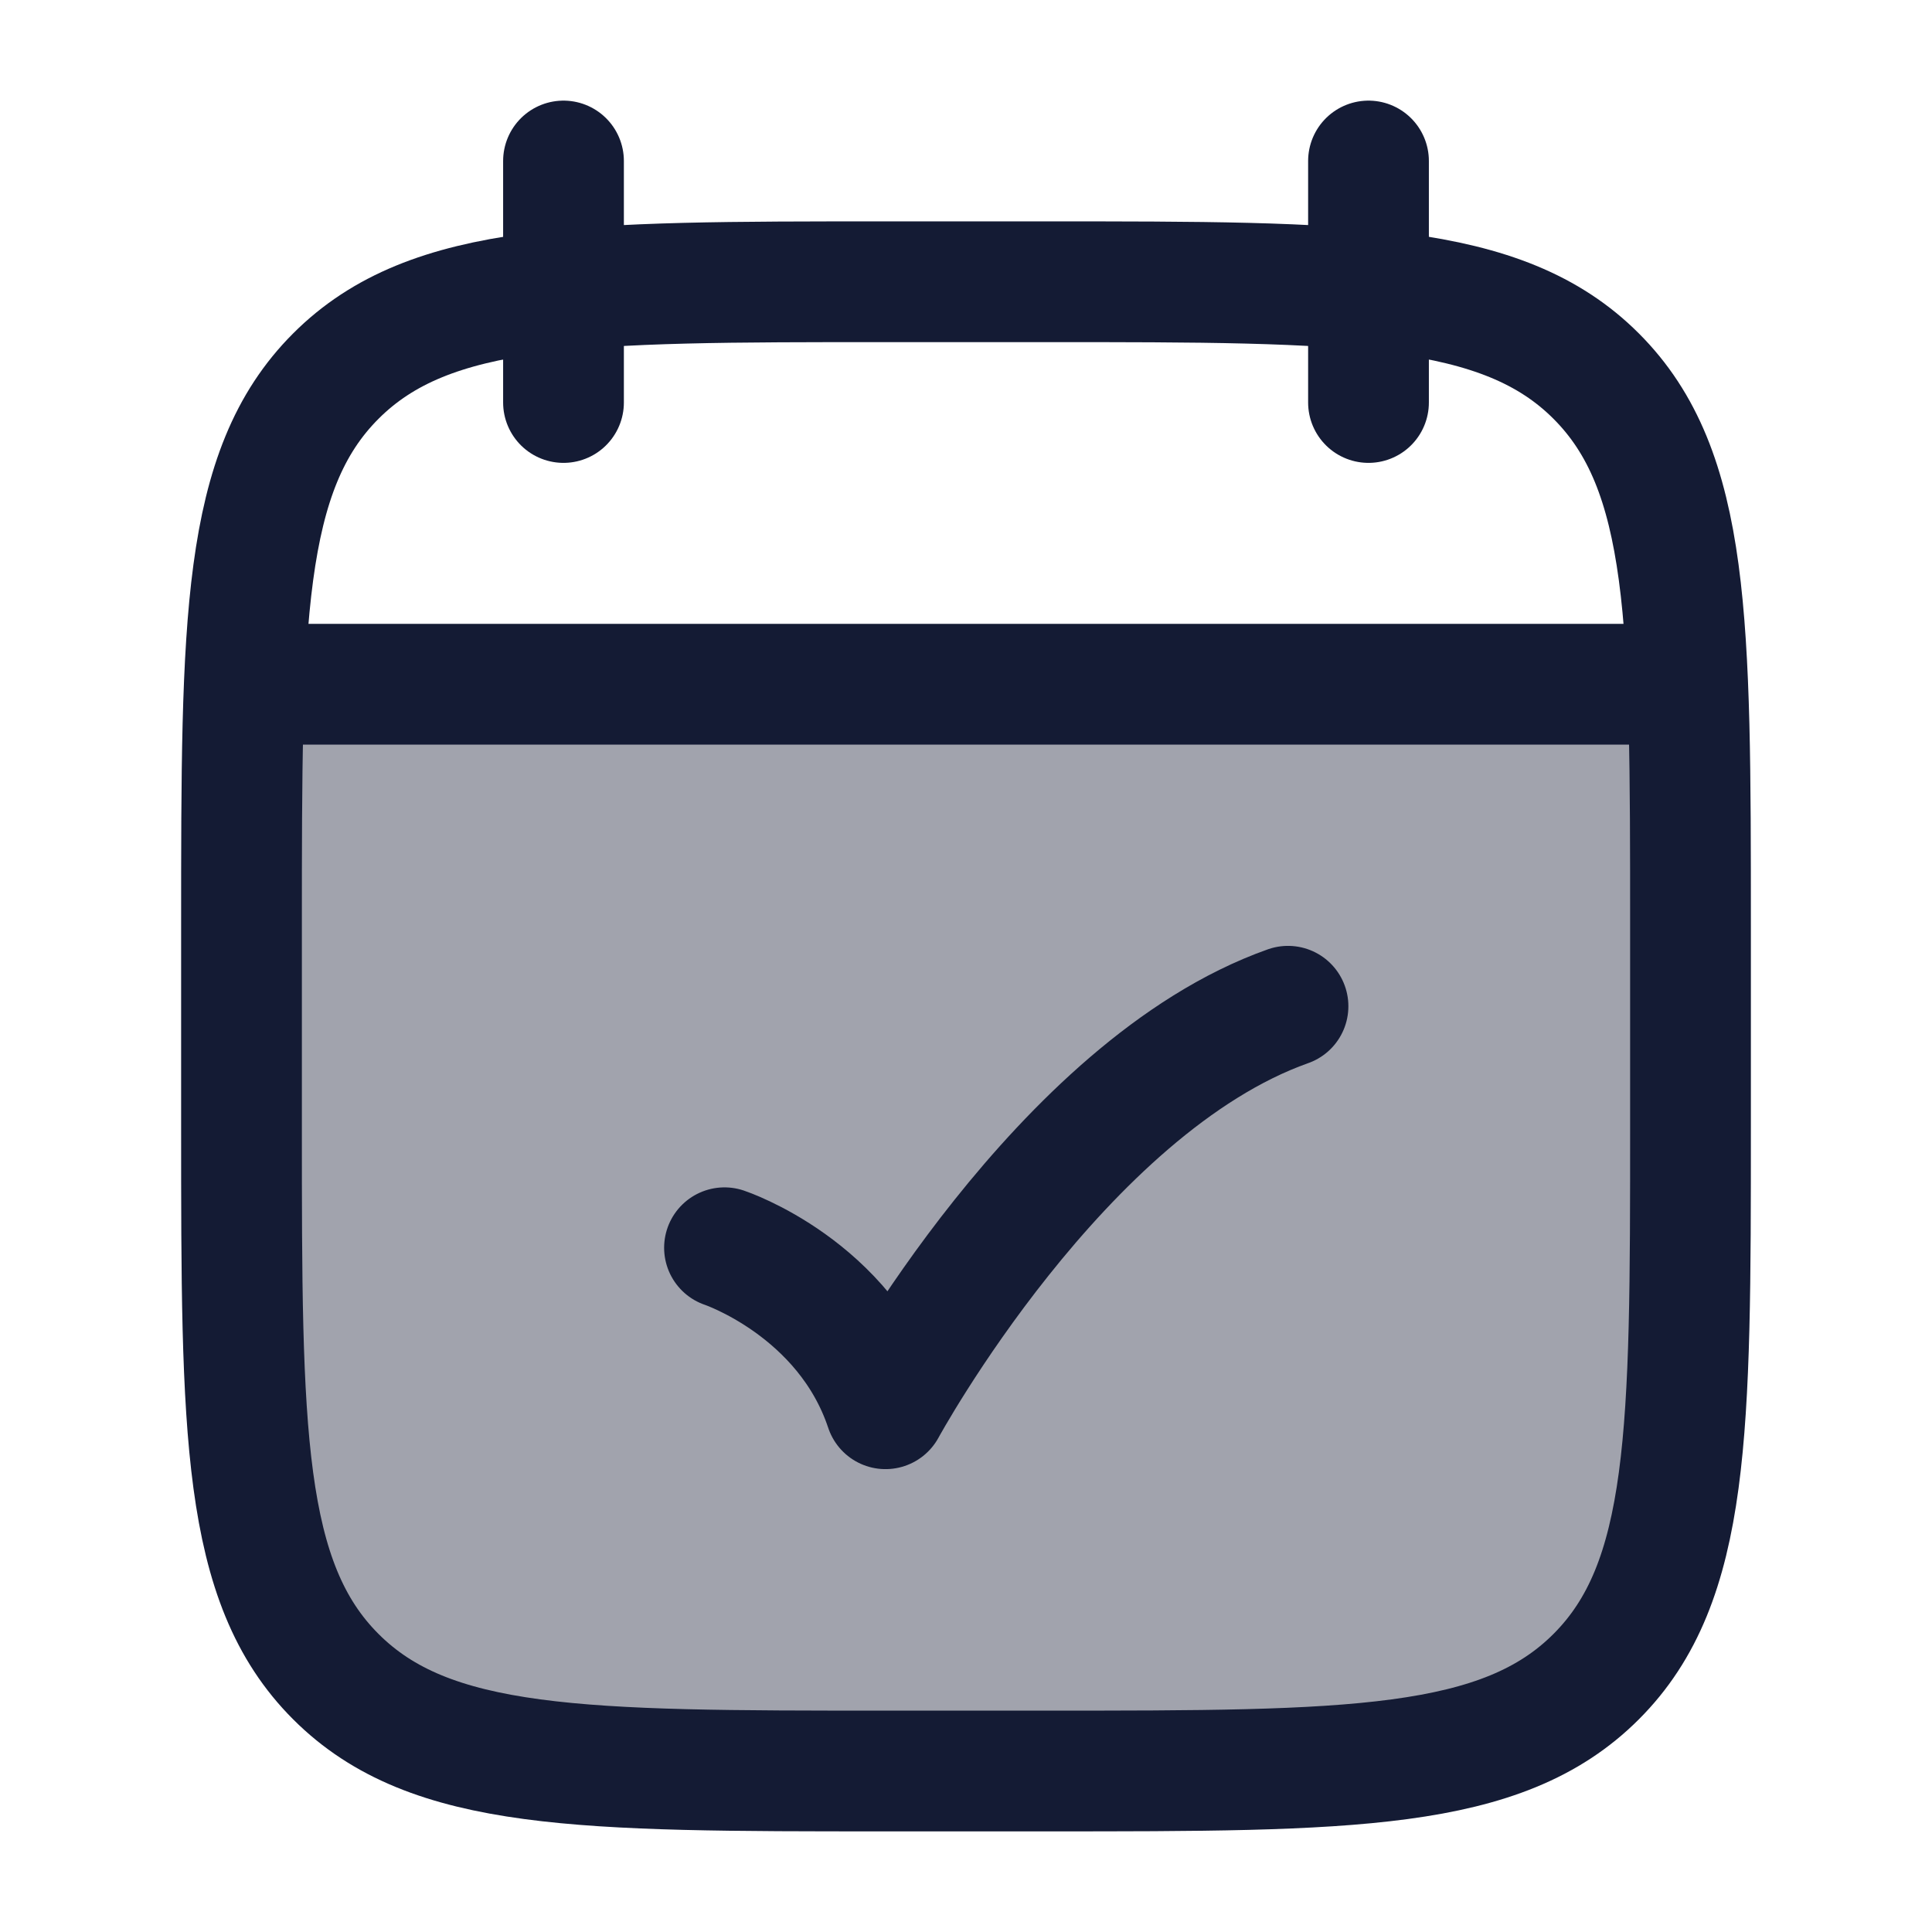 <svg width="24" height="24" viewBox="0 0 24 24" fill="none" xmlns="http://www.w3.org/2000/svg">
<path opacity="0.4" d="M21 14V11.5C21 10.33 21 9.342 20.965 8.5H3.035C3 9.342 3 10.33 3 11.5V14C3 17.771 3 19.657 4.172 20.828C5.343 22 7.229 22 11 22H13C16.771 22 18.657 22 19.828 20.828C21 19.657 21 17.771 21 14Z" fill="#141B34"/>
<path d="M17 2V5M7 2V5" stroke="#141B34" stroke-width="1.5" stroke-linecap="round" stroke-linejoin="round"/>
<path d="M13 3.5H11C7.229 3.5 5.343 3.5 4.172 4.672C3 5.843 3 7.729 3 11.5V14C3 17.771 3 19.657 4.172 20.828C5.343 22 7.229 22 11 22H13C16.771 22 18.657 22 19.828 20.828C21 19.657 21 17.771 21 14V11.5C21 7.729 21 5.843 19.828 4.672C18.657 3.5 16.771 3.5 13 3.5Z" stroke="#141B34" stroke-width="1.5" stroke-linecap="round" stroke-linejoin="round"/>
<path d="M3.5 8.5H20.5" stroke="#141B34" stroke-width="1.5" stroke-linecap="round" stroke-linejoin="round"/>
<path d="M9 15.5C9 15.5 10.5 16 11 17.5C11 17.5 13.177 13.5 16 12.5" stroke="#141B34" stroke-width="1.5" stroke-linecap="round" stroke-linejoin="round"/>
</svg>
